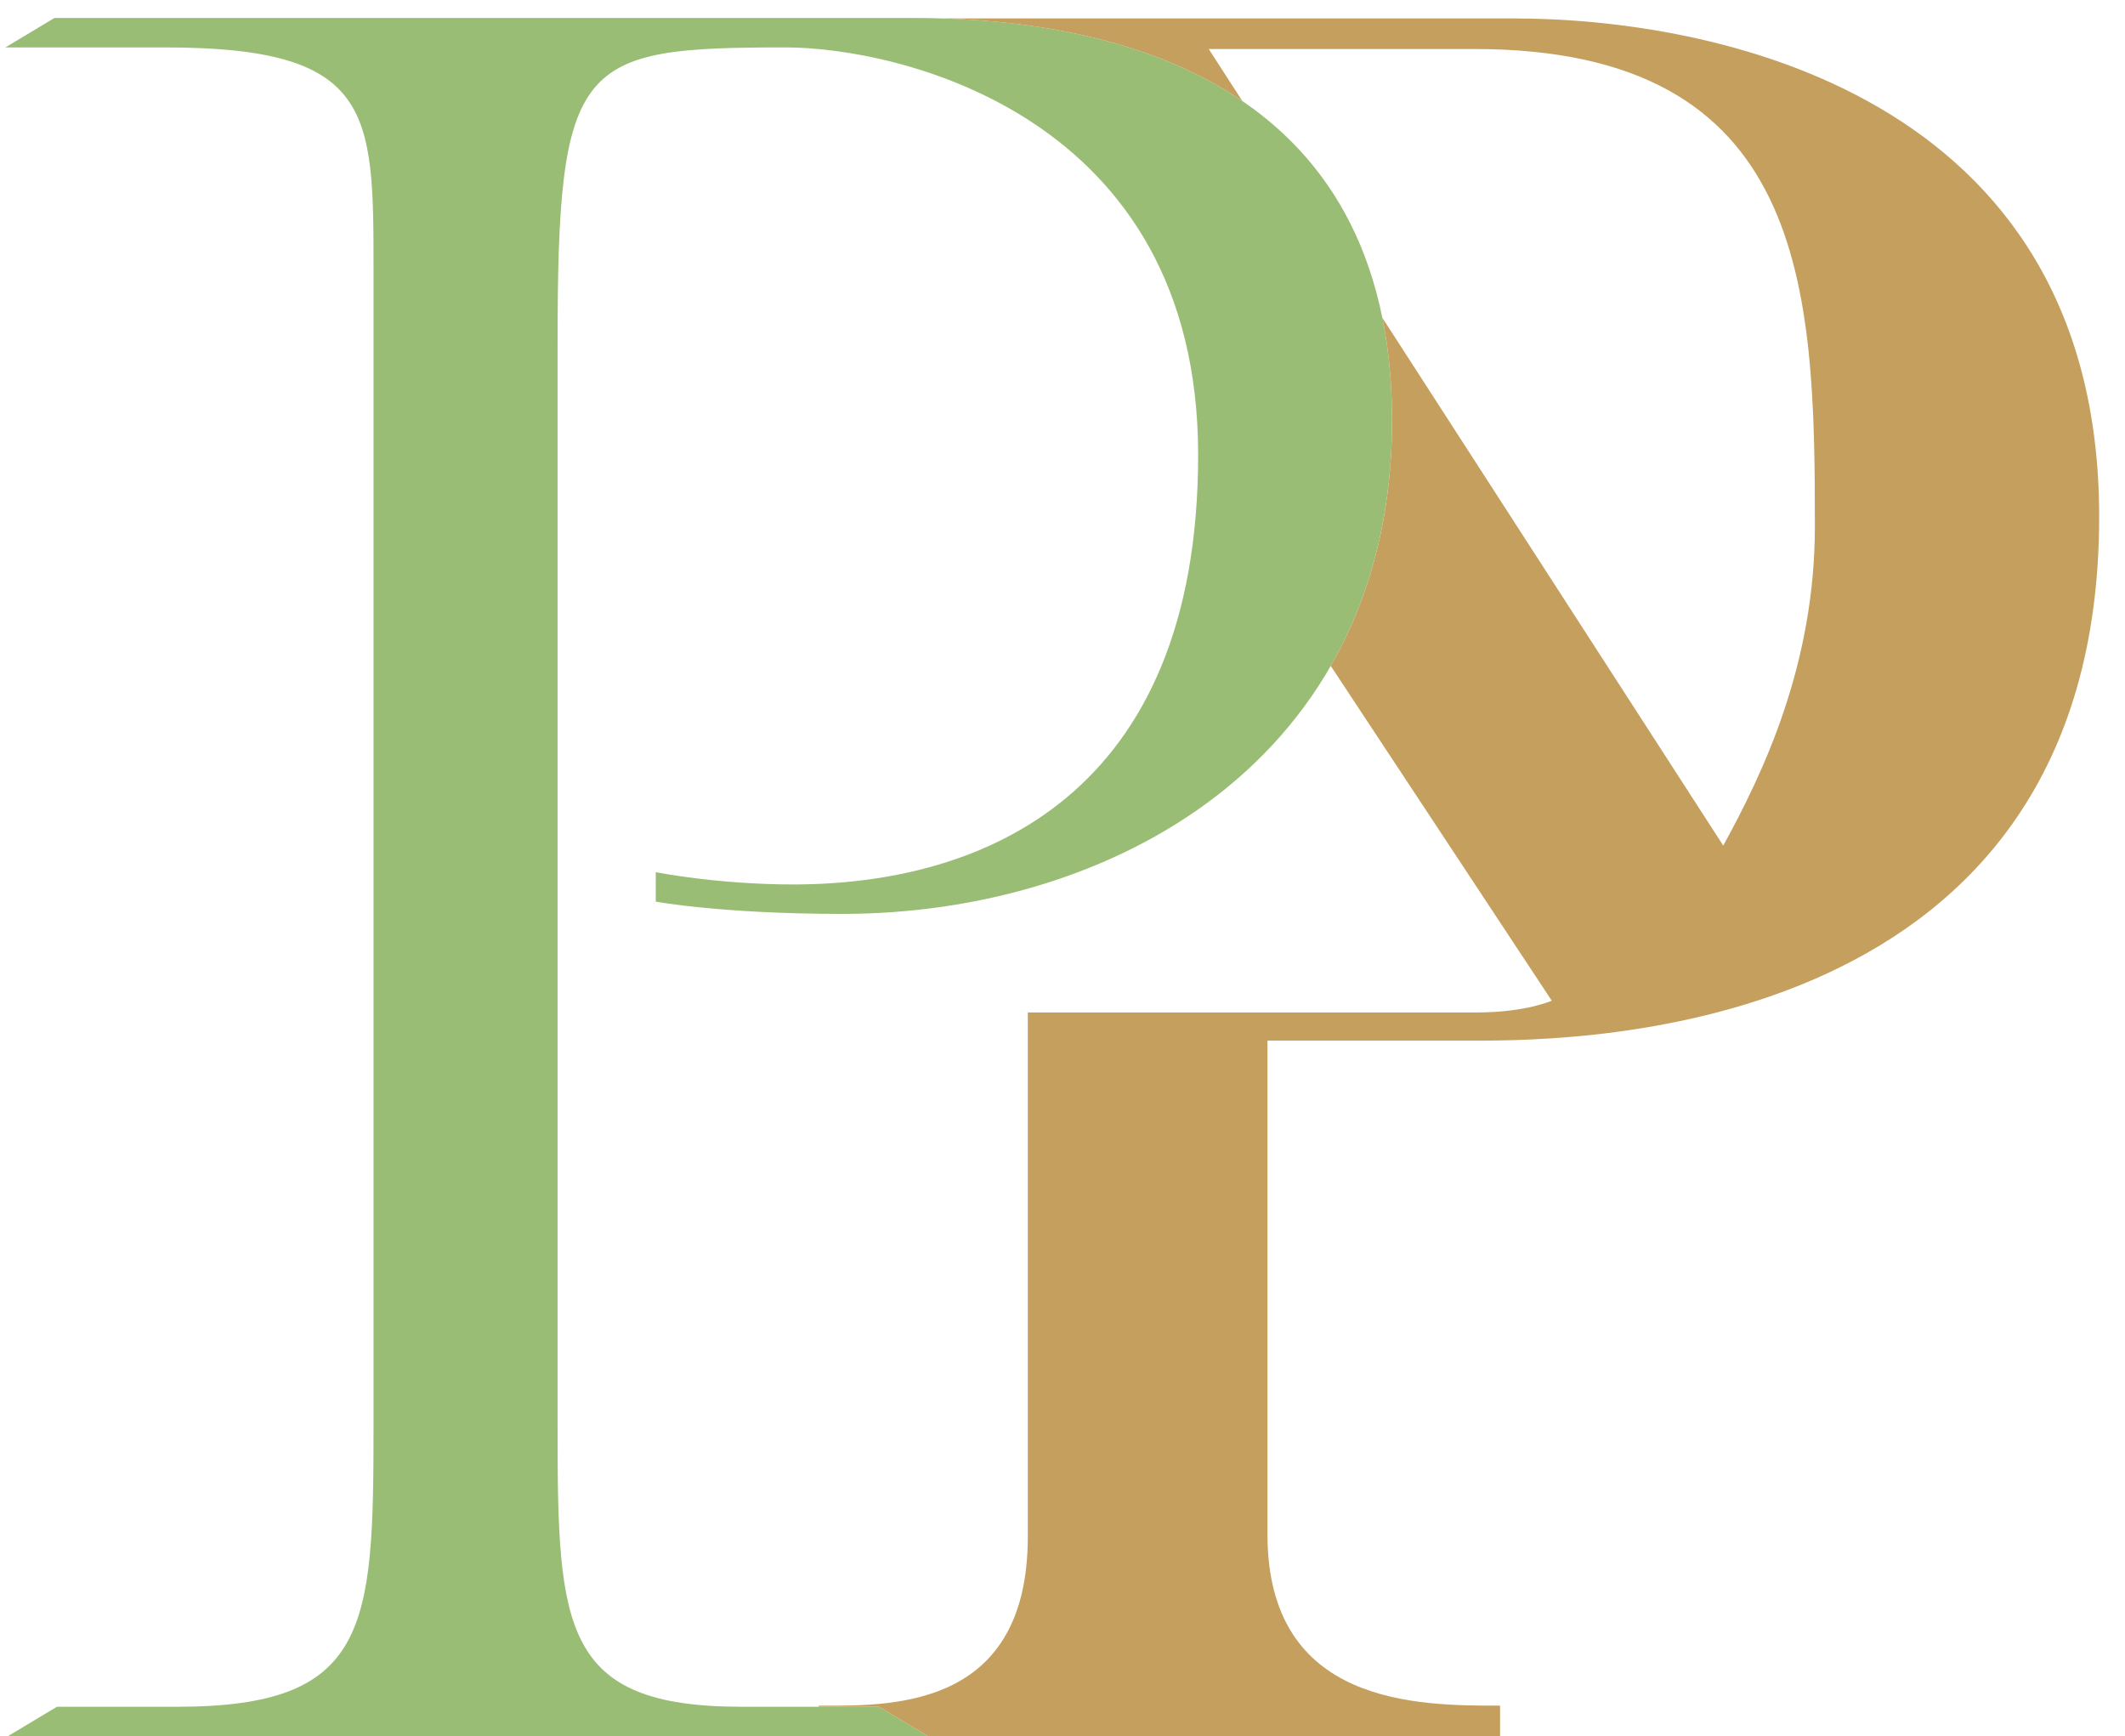 <svg width="71" height="58" viewBox="0 0 71 58" fill="none" xmlns="http://www.w3.org/2000/svg">
<path d="M0.262 58H31.012L29.372 57.016H24.78C18.794 57.016 18.63 54.392 18.63 47.75V11.506C18.63 1.994 19.286 1.584 26.256 1.584C29.946 1.584 40.032 3.798 40.032 15.196C40.032 26.594 32.816 29.546 26.502 29.546C23.96 29.546 21.91 29.136 21.91 29.136V30.12C21.91 30.12 24.124 30.53 28.142 30.53C37.08 30.53 46.51 25.446 46.51 14.048C46.51 2.65 37.162 0.6 30.52 0.6H1.82L0.18 1.584H5.51C12.48 1.584 12.48 3.716 12.48 9.046V47.668C12.48 54.392 12.316 57.016 5.92 57.016H1.902L0.262 58Z" fill="#9ABD76"/>
<path d="M31.012 58L50.12 58V56.979C47.372 56.979 42.348 56.979 42.348 51.249V34.764H49.256C52.867 34.764 70.137 34.607 70.137 17.258C70.137 3.05 57.106 0.616 50.591 0.616H31.542C34.822 0.724 38.579 1.38 41.508 3.374L40.386 1.637H49.256C60.403 1.637 60.639 9.644 60.639 17.572C60.639 22.204 58.912 25.815 57.577 28.248L46.187 10.616C46.397 11.653 46.51 12.794 46.51 14.048C46.51 17.279 45.752 20.002 44.463 22.246L51.847 33.429C51.847 33.429 50.983 33.822 49.335 33.822H34.341V51.327C34.341 56.991 29.939 56.984 27.536 56.98C27.474 56.98 27.414 56.979 27.355 56.979V57.016L29.372 57.016L31.012 58Z" fill="#C59F5D"/>
</svg>
